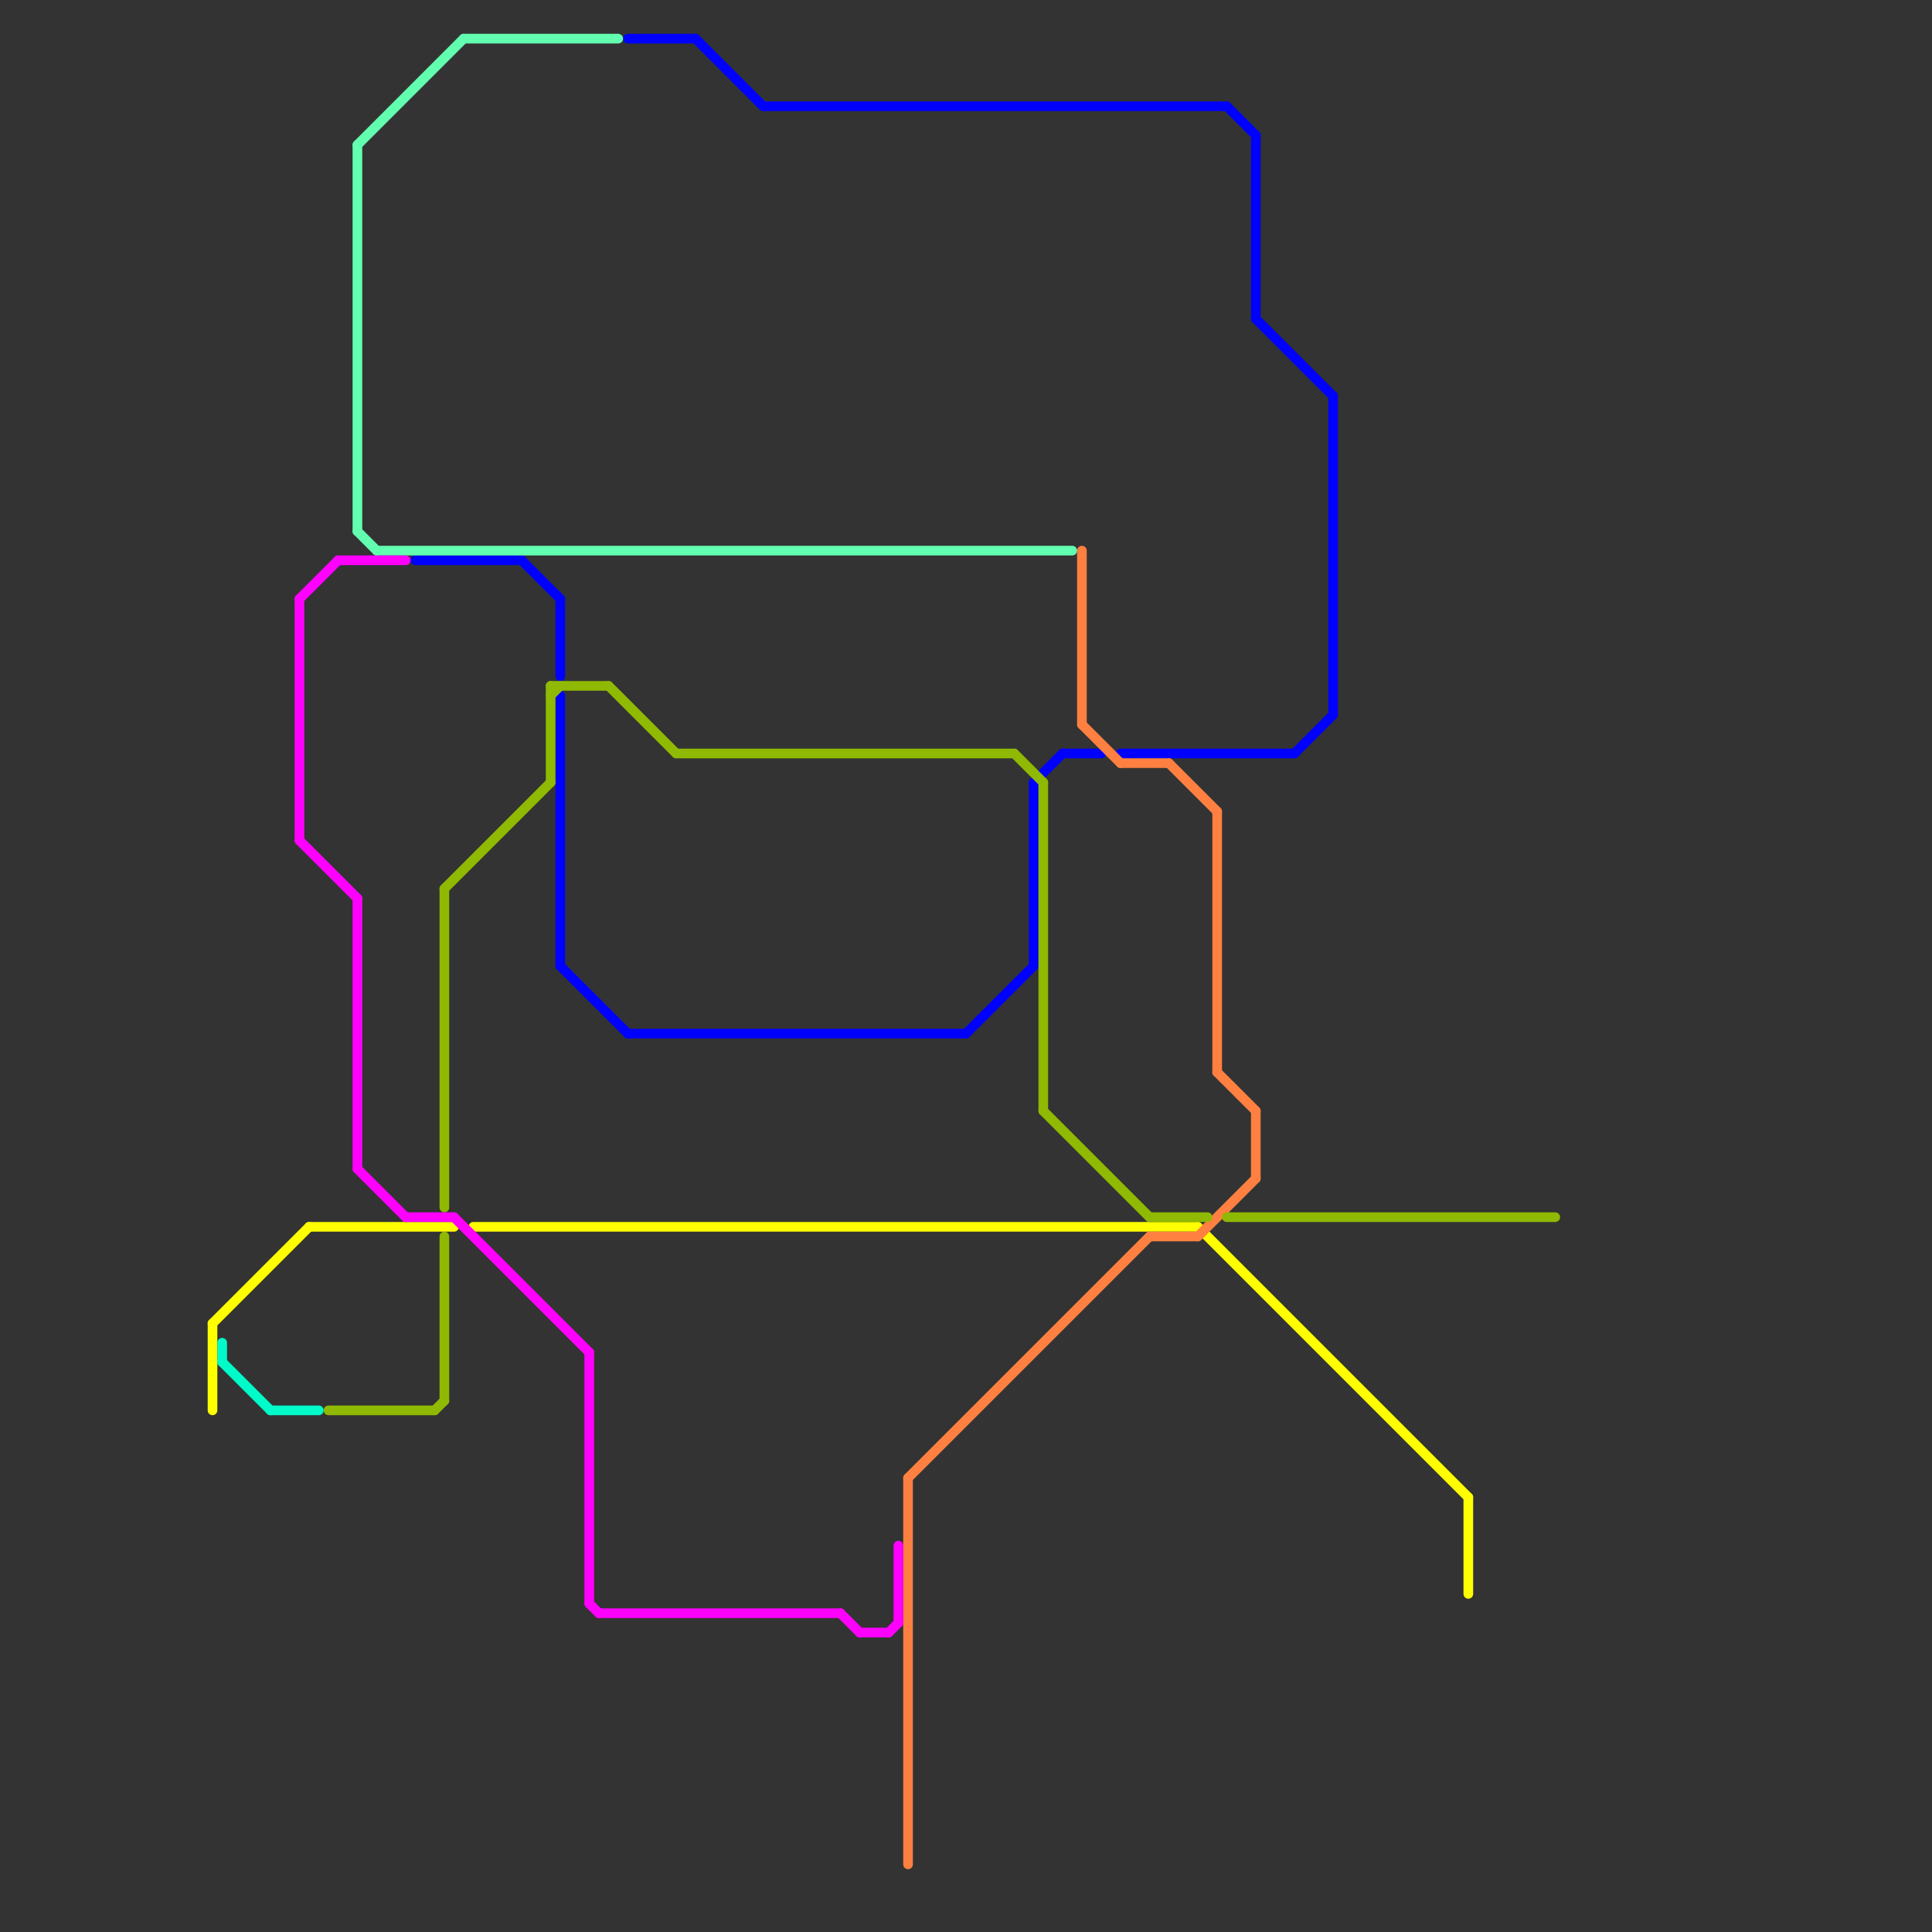 
<svg version="1.1" xmlns="http://www.w3.org/2000/svg" viewBox="0 0 200 200">
<rect x="0" y="0" width="200" height="200" fill="#333333" stroke="none"/>
<style>text { font: 1px Helvetica; font-weight: 600; white-space: pre; dominant-baseline: central; } line { stroke-width: 1; fill: none; stroke-linecap: round; stroke-linejoin: round; } .c0 { stroke: #0000ff } .c1 { stroke: #ffff00 } .c2 { stroke: #ff8040 } .c3 { stroke: #62ffb0 } .c4 { stroke: #8fb902 } .c5 { stroke: #00fbc9 } .c6 { stroke: #ff00ff }</style><defs><g id="wm-xf"><circle r="1.2" fill="#000"/><circle r="0.9" fill="#fff"/><circle r="0.6" fill="#000"/><circle r="0.3" fill="#fff"/></g><g id="wm"><circle r="0.6" fill="#000"/><circle r="0.3" fill="#fff"/></g></defs><line class="c0" x1="127" y1="11" x2="130" y2="14"/><line class="c0" x1="43" y1="58" x2="54" y2="58"/><line class="c0" x1="65" y1="107" x2="100" y2="107"/><line class="c0" x1="58" y1="100" x2="65" y2="107"/><line class="c0" x1="110" y1="78" x2="114" y2="78"/><line class="c0" x1="65" y1="4" x2="72" y2="4"/><line class="c0" x1="116" y1="78" x2="134" y2="78"/><line class="c0" x1="72" y1="4" x2="79" y2="11"/><line class="c0" x1="107" y1="81" x2="110" y2="78"/><line class="c0" x1="130" y1="14" x2="130" y2="33"/><line class="c0" x1="100" y1="107" x2="107" y2="100"/><line class="c0" x1="107" y1="81" x2="107" y2="100"/><line class="c0" x1="138" y1="41" x2="138" y2="74"/><line class="c0" x1="58" y1="62" x2="58" y2="70"/><line class="c0" x1="54" y1="58" x2="58" y2="62"/><line class="c0" x1="134" y1="78" x2="138" y2="74"/><line class="c0" x1="79" y1="11" x2="127" y2="11"/><line class="c0" x1="130" y1="33" x2="138" y2="41"/><line class="c0" x1="58" y1="72" x2="58" y2="100"/><line class="c1" x1="22" y1="137" x2="22" y2="146"/><line class="c1" x1="32" y1="127" x2="47" y2="127"/><line class="c1" x1="22" y1="137" x2="32" y2="127"/><line class="c1" x1="124" y1="127" x2="152" y2="155"/><line class="c1" x1="152" y1="155" x2="152" y2="165"/><line class="c1" x1="49" y1="127" x2="124" y2="127"/><line class="c2" x1="116" y1="79" x2="121" y2="79"/><line class="c2" x1="126" y1="84" x2="126" y2="111"/><line class="c2" x1="112" y1="75" x2="116" y2="79"/><line class="c2" x1="121" y1="79" x2="126" y2="84"/><line class="c2" x1="94" y1="153" x2="119" y2="128"/><line class="c2" x1="126" y1="111" x2="130" y2="115"/><line class="c2" x1="119" y1="128" x2="124" y2="128"/><line class="c2" x1="130" y1="115" x2="130" y2="122"/><line class="c2" x1="112" y1="57" x2="112" y2="75"/><line class="c2" x1="124" y1="128" x2="130" y2="122"/><line class="c2" x1="94" y1="153" x2="94" y2="193"/><line class="c3" x1="37" y1="15" x2="48" y2="4"/><line class="c3" x1="48" y1="4" x2="64" y2="4"/><line class="c3" x1="39" y1="57" x2="111" y2="57"/><line class="c3" x1="37" y1="55" x2="39" y2="57"/><line class="c3" x1="37" y1="15" x2="37" y2="55"/><line class="c4" x1="34" y1="146" x2="45" y2="146"/><line class="c4" x1="63" y1="71" x2="70" y2="78"/><line class="c4" x1="46" y1="92" x2="46" y2="125"/><line class="c4" x1="57" y1="71" x2="57" y2="81"/><line class="c4" x1="57" y1="71" x2="63" y2="71"/><line class="c4" x1="108" y1="81" x2="108" y2="115"/><line class="c4" x1="57" y1="72" x2="58" y2="71"/><line class="c4" x1="70" y1="78" x2="105" y2="78"/><line class="c4" x1="105" y1="78" x2="108" y2="81"/><line class="c4" x1="46" y1="92" x2="57" y2="81"/><line class="c4" x1="46" y1="128" x2="46" y2="145"/><line class="c4" x1="127" y1="126" x2="161" y2="126"/><line class="c4" x1="108" y1="115" x2="119" y2="126"/><line class="c4" x1="119" y1="126" x2="125" y2="126"/><line class="c4" x1="45" y1="146" x2="46" y2="145"/><line class="c5" x1="23" y1="141" x2="28" y2="146"/><line class="c5" x1="28" y1="146" x2="33" y2="146"/><line class="c5" x1="23" y1="139" x2="23" y2="141"/><line class="c6" x1="42" y1="126" x2="47" y2="126"/><line class="c6" x1="92" y1="169" x2="93" y2="168"/><line class="c6" x1="47" y1="126" x2="61" y2="140"/><line class="c6" x1="37" y1="93" x2="37" y2="121"/><line class="c6" x1="31" y1="62" x2="31" y2="87"/><line class="c6" x1="35" y1="58" x2="42" y2="58"/><line class="c6" x1="62" y1="167" x2="87" y2="167"/><line class="c6" x1="31" y1="62" x2="35" y2="58"/><line class="c6" x1="31" y1="87" x2="37" y2="93"/><line class="c6" x1="89" y1="169" x2="92" y2="169"/><line class="c6" x1="37" y1="121" x2="42" y2="126"/><line class="c6" x1="93" y1="160" x2="93" y2="168"/><line class="c6" x1="61" y1="166" x2="62" y2="167"/><line class="c6" x1="87" y1="167" x2="89" y2="169"/><line class="c6" x1="61" y1="140" x2="61" y2="166"/>
</svg>
